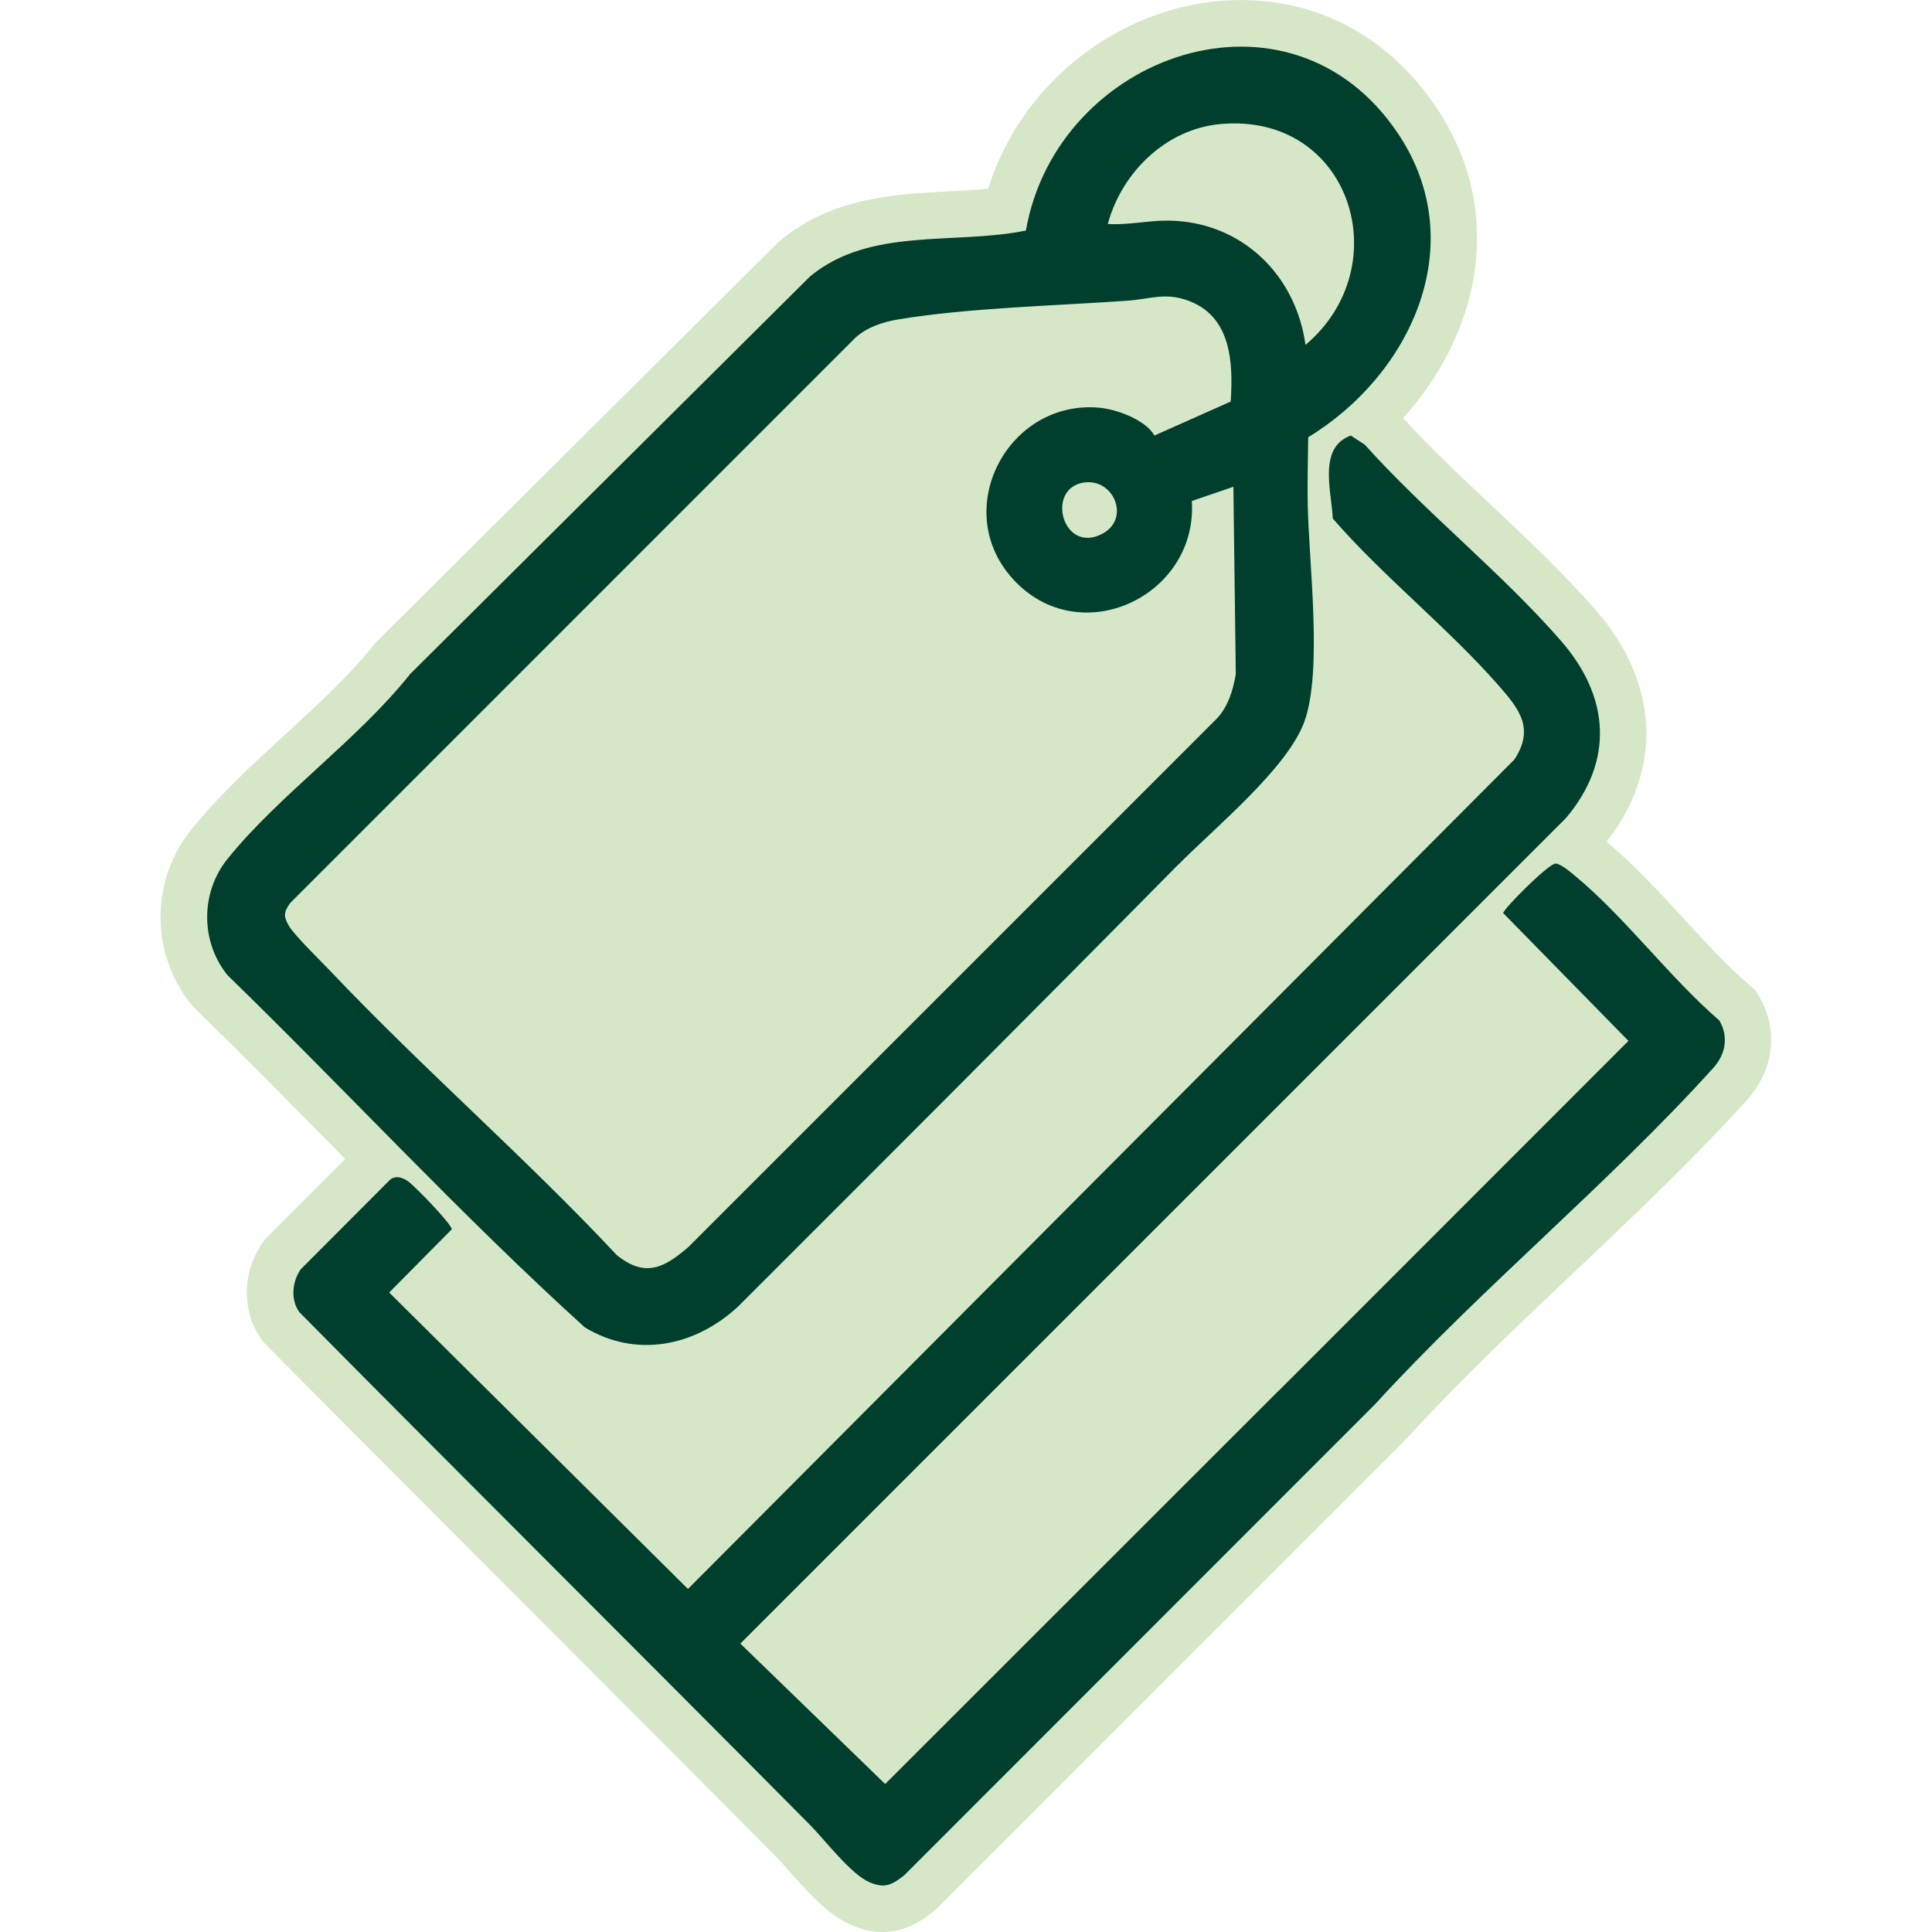 <?xml version="1.0" encoding="UTF-8"?>
<svg xmlns="http://www.w3.org/2000/svg" id="Layer_1" data-name="Layer 1" viewBox="0 0 250 250">
  <defs>
    <style>
      .cls-1 {
        fill: #003f2d;
      }

      .cls-2 {
        fill: #d5e7c7;
      }
    </style>
  </defs>
  <path class="cls-2" d="M226.17,142.22c-7.04,7.79-14.92,15.25-22.54,22.46-7.2,6.82-14.66,13.87-21.24,21.07l-.09.1-61.27,61.3-.28.22c-1.16.92-3.33,2.63-6.52,2.63-1.34,0-2.69-.3-4.13-.93-2.97-1.28-5.59-4.26-7.91-6.87-.63-.71-1.22-1.38-1.63-1.8-10.66-10.75-21.53-21.63-32.04-32.16-11.17-11.18-22.72-22.74-34.04-34.17l-.3-.3-.26-.34c-2.66-3.58-2.64-8.77.06-12.62l.3-.43,10.39-10.41c-.68-.69-1.36-1.38-2.03-2.06-5.67-5.75-11.54-11.7-17.4-17.4l-.26-.25-.23-.28c-5.3-6.54-5.3-16.05-.01-22.62,3.56-4.41,7.95-8.45,12.2-12.35,4.26-3.92,8.29-7.61,11.4-11.53l.22-.28,52.2-51.91.21-.18c6.76-5.59,14.85-5.99,21.99-6.36,1.69-.08,3.33-.17,4.89-.31,2.02-6.42,5.89-12.18,11.19-16.52,6.21-5.1,13.86-7.91,21.53-7.91,10.37,0,19.39,4.99,25.4,14.06,4.72,7.11,6.24,15.23,4.4,23.48-1.33,5.96-4.44,11.71-8.8,16.55,3.47,3.81,7.33,7.45,11.41,11.28,4.63,4.35,9.41,8.86,13.58,13.66,4.02,4.62,6.25,9.82,6.46,15.04.21,5.18-1.56,10.29-5.12,14.84,3.56,2.98,6.84,6.55,10.02,10,2.91,3.16,5.65,6.14,8.48,8.57l.75.65.5.85c2.5,4.25,1.91,9.45-1.5,13.23Z"></path>
  <g>
    <path class="cls-1" d="M152.49,111.85c-18.9,19.15-37.95,38.19-56.99,57.22-5.52,5.13-13.18,6.74-19.84,2.68-16-14.5-30.72-30.49-46.22-45.56-3.52-4.35-3.5-10.71,0-15.05,6.65-8.26,16.93-15.47,23.63-23.92l51.76-51.46c7.77-6.42,18.68-4.03,27.92-5.93,4.01-22.85,34.24-33.53,48.23-12.43,9.43,14.22,1.61,31.07-11.7,39.18-.04,2.89-.11,5.8-.06,8.69.13,7.49,1.96,21.51-.44,28.12-2.18,6.02-11.54,13.67-16.28,18.47ZM168.93,44.63c12.09-10.19,5.82-30.08-10.98-28.58-7.06.63-12.79,6.24-14.6,12.93,2.66.17,5.32-.48,7.97-.43,9.33.17,16.35,6.97,17.61,16.08ZM149.38,56.36l9.87-4.4c.34-4.99.07-10.89-5.3-12.98-3.14-1.22-4.96-.29-8.06-.07-9.32.66-20.7.92-29.76,2.44-1.92.32-4.02,1.03-5.46,2.37L37.56,116.84c-.84,1.17-.9,1.7-.2,2.93s4.23,4.66,5.47,5.97c11.93,12.58,25.16,24.04,37.02,36.71,3.66,2.88,6.04,1.64,9.19-1.05l68.46-68.46c1.43-1.55,2.07-3.66,2.41-5.71l-.31-24.24-5.38,1.84c.81,12.33-14.58,19.6-23.2,10.04-8.1-9-.54-23.21,11.27-22.11,2.24.21,6,1.6,7.09,3.6ZM140.27,62.44c-5.04.73-2.77,9.36,2.39,6.62,3.64-1.94,1.48-7.18-2.39-6.62Z"></path>
    <path class="cls-1" d="M165.5,179.93l45.22-45.24-16.2-16.53c-.08-.46,5.86-6.41,6.75-6.41.67,0,1.87,1.03,2.41,1.48,6.5,5.33,12.34,13.24,18.8,18.82,1.24,2.11.8,4.39-.78,6.14-13.53,14.97-30.05,28.51-43.76,43.51l-60.92,60.95c-1.63,1.29-2.56,1.75-4.53.9-2.4-1.04-5.7-5.41-7.66-7.39-21.98-22.18-44.11-44.15-66.07-66.34-1.19-1.59-.96-3.99.16-5.58l11.57-11.6c.76-.57,1.53-.28,2.26.18.78.5,5.8,5.67,5.7,6.26l-8.09,8.17,38.66,38.36,106.94-107.33c2.64-4.02.64-6.52-2.05-9.59-6.55-7.46-14.88-14.04-21.45-21.59-.15-3.54-1.95-9.17,2.33-10.74l1.81,1.18c7.85,8.75,17.77,16.62,25.43,25.43,6.22,7.15,6.89,15.44.6,22.89l-106.83,106.82,18.74,18.17,50.96-50.94Z"></path>
  </g>
</svg>
